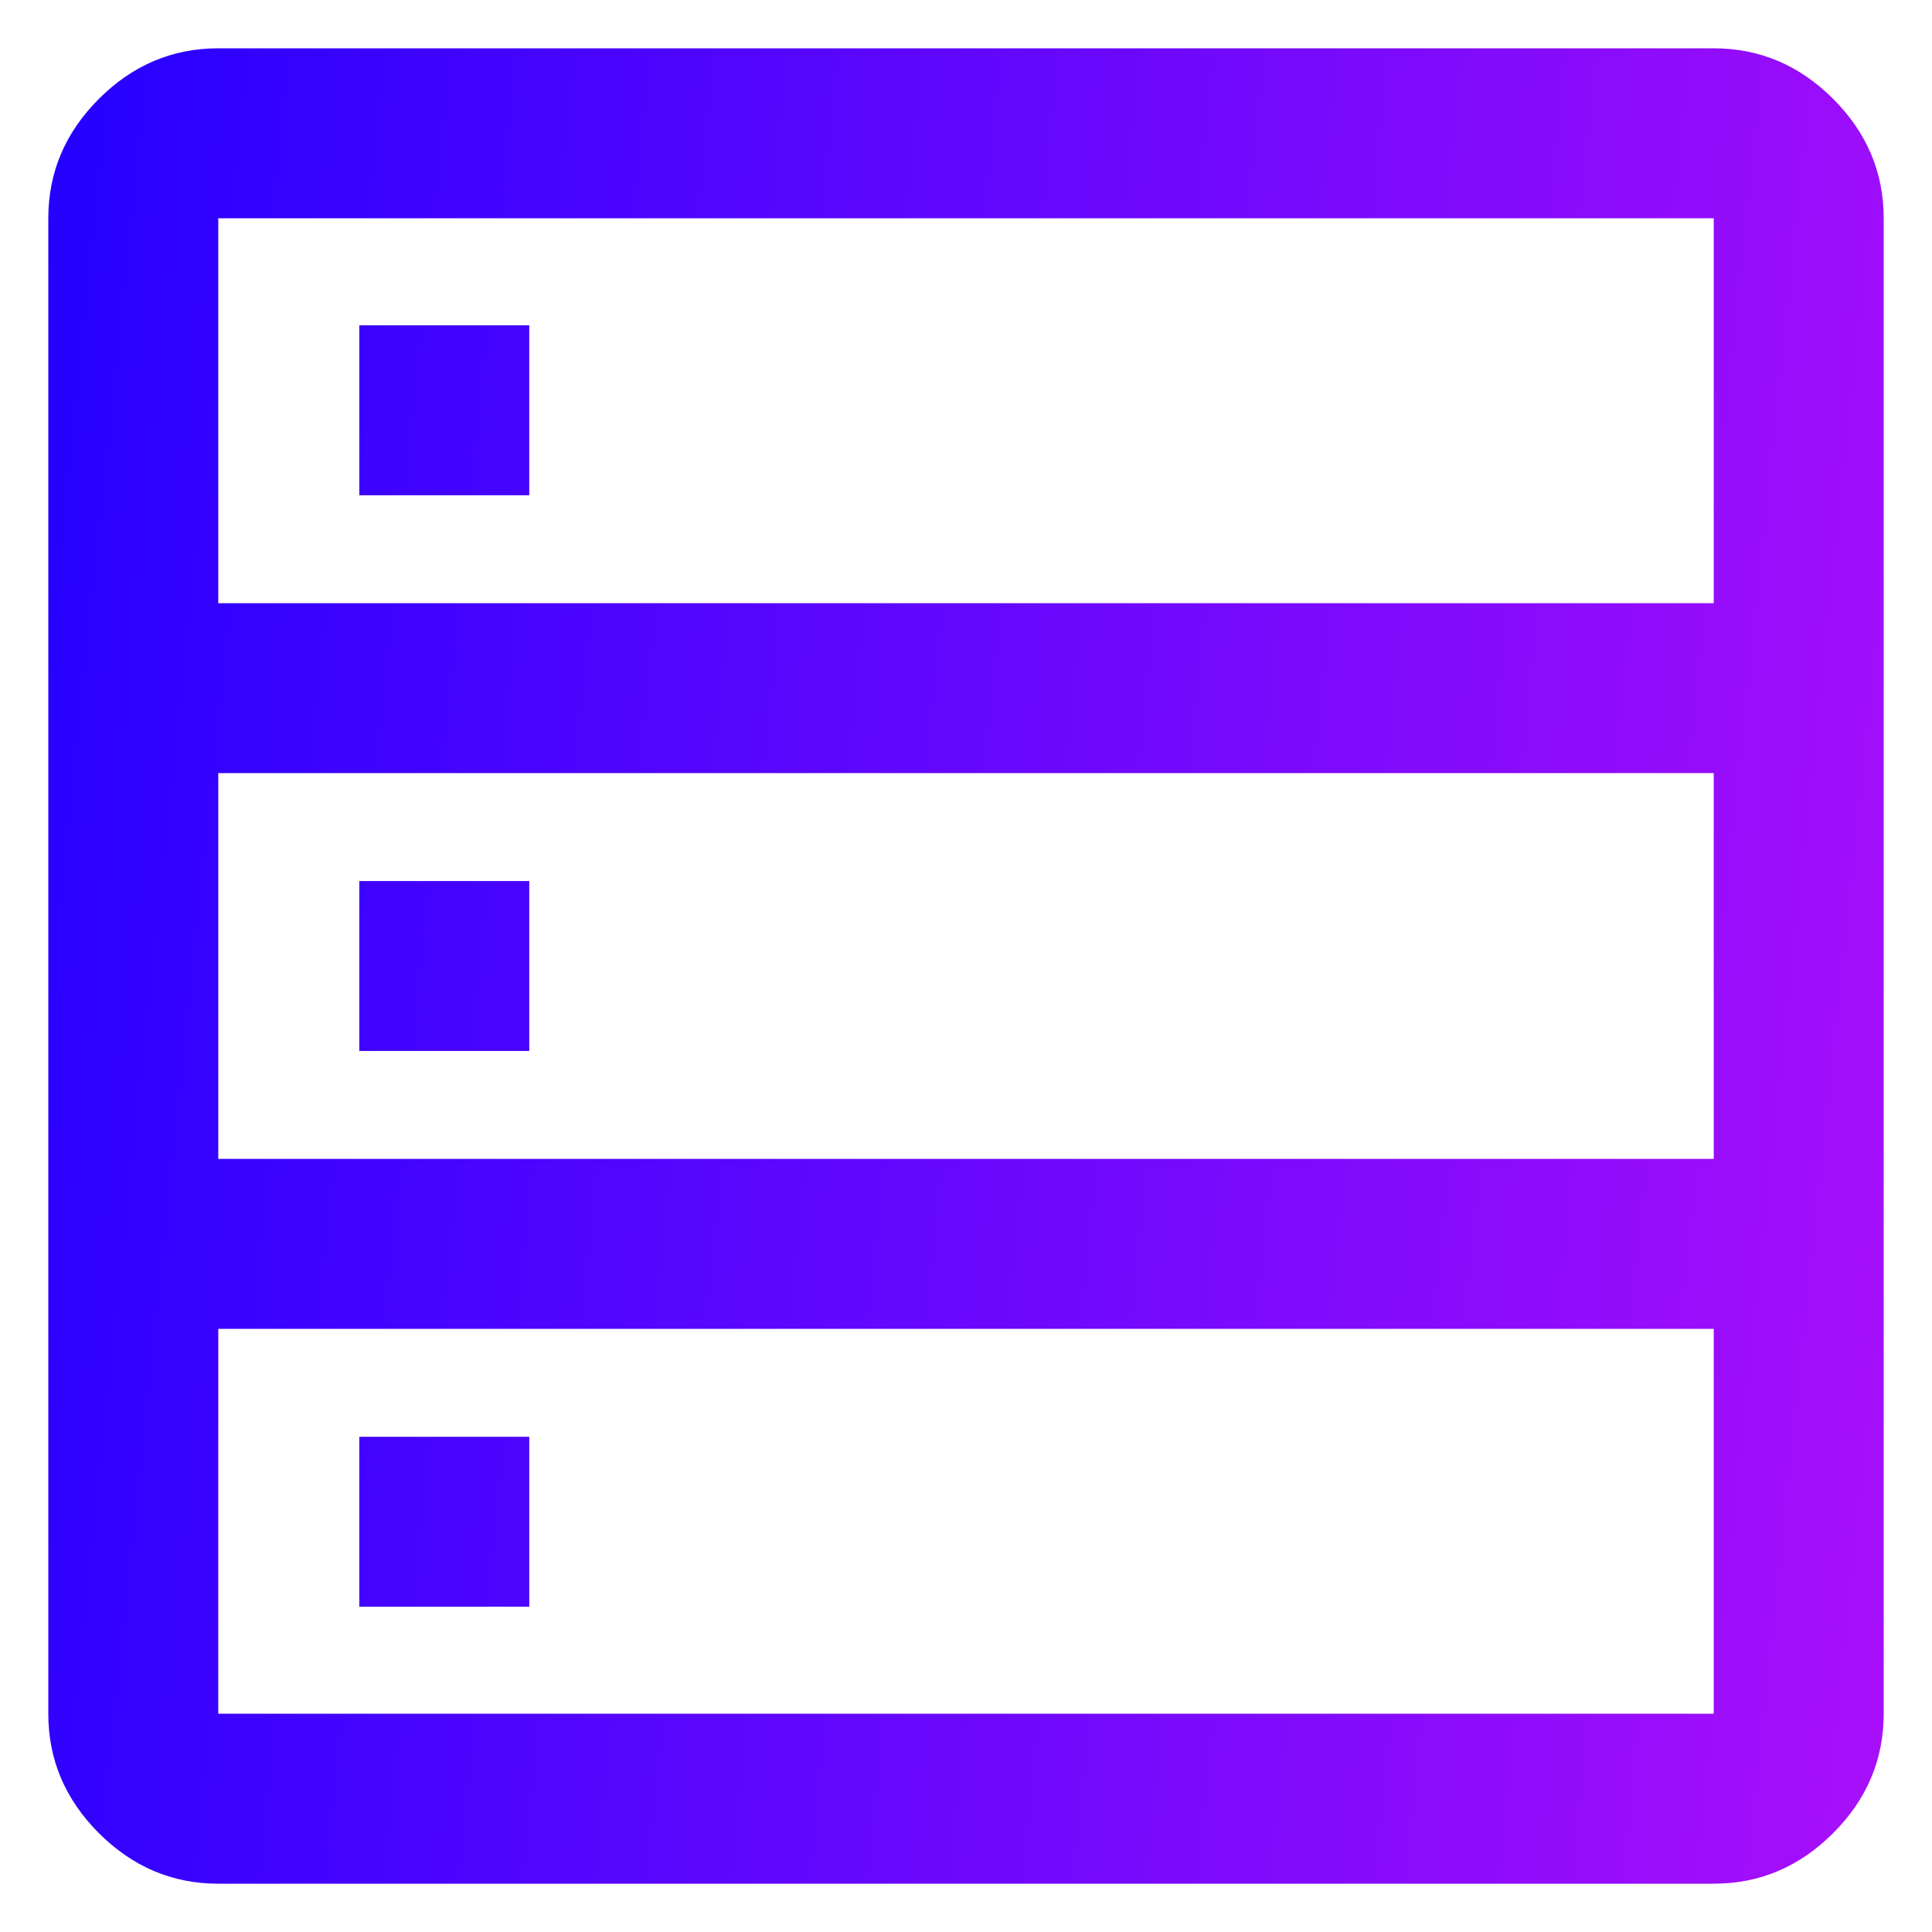 <svg width="40" height="40" viewBox="0 0 40 40" fill="none" xmlns="http://www.w3.org/2000/svg">
<path d="M4.519 39C3.569 39 2.745 38.651 2.047 37.953C1.349 37.255 1 36.431 1 35.481V4.519C1 3.569 1.349 2.745 2.047 2.047C2.745 1.349 3.569 1 4.519 1H35.481C36.431 1 37.255 1.349 37.953 2.047C38.651 2.745 39 3.569 39 4.519V35.481C39 36.431 38.651 37.255 37.953 37.953C37.255 38.651 36.431 39 35.481 39H4.519ZM4.519 12.488H35.481V4.519H4.519V12.488ZM4.519 23.994H35.481V16.006H4.519V23.994ZM4.519 35.481H35.481V27.512H4.519V35.481ZM7.439 10.254V6.735H10.958V10.254H7.439ZM7.439 21.759V18.241H10.958V21.759H7.439ZM7.439 33.265V29.747H10.958V33.265H7.439Z" fill="url(#paint0_linear_4220_95)"/>
<defs>
<linearGradient id="paint0_linear_4220_95" x1="39" y1="36.889" x2="-2.311" y2="32.554" gradientUnits="userSpaceOnUse">
<stop stop-color="#A80FFA"/>
<stop offset="1" stop-color="#2400FF"/>
</linearGradient>
</defs>
</svg>

